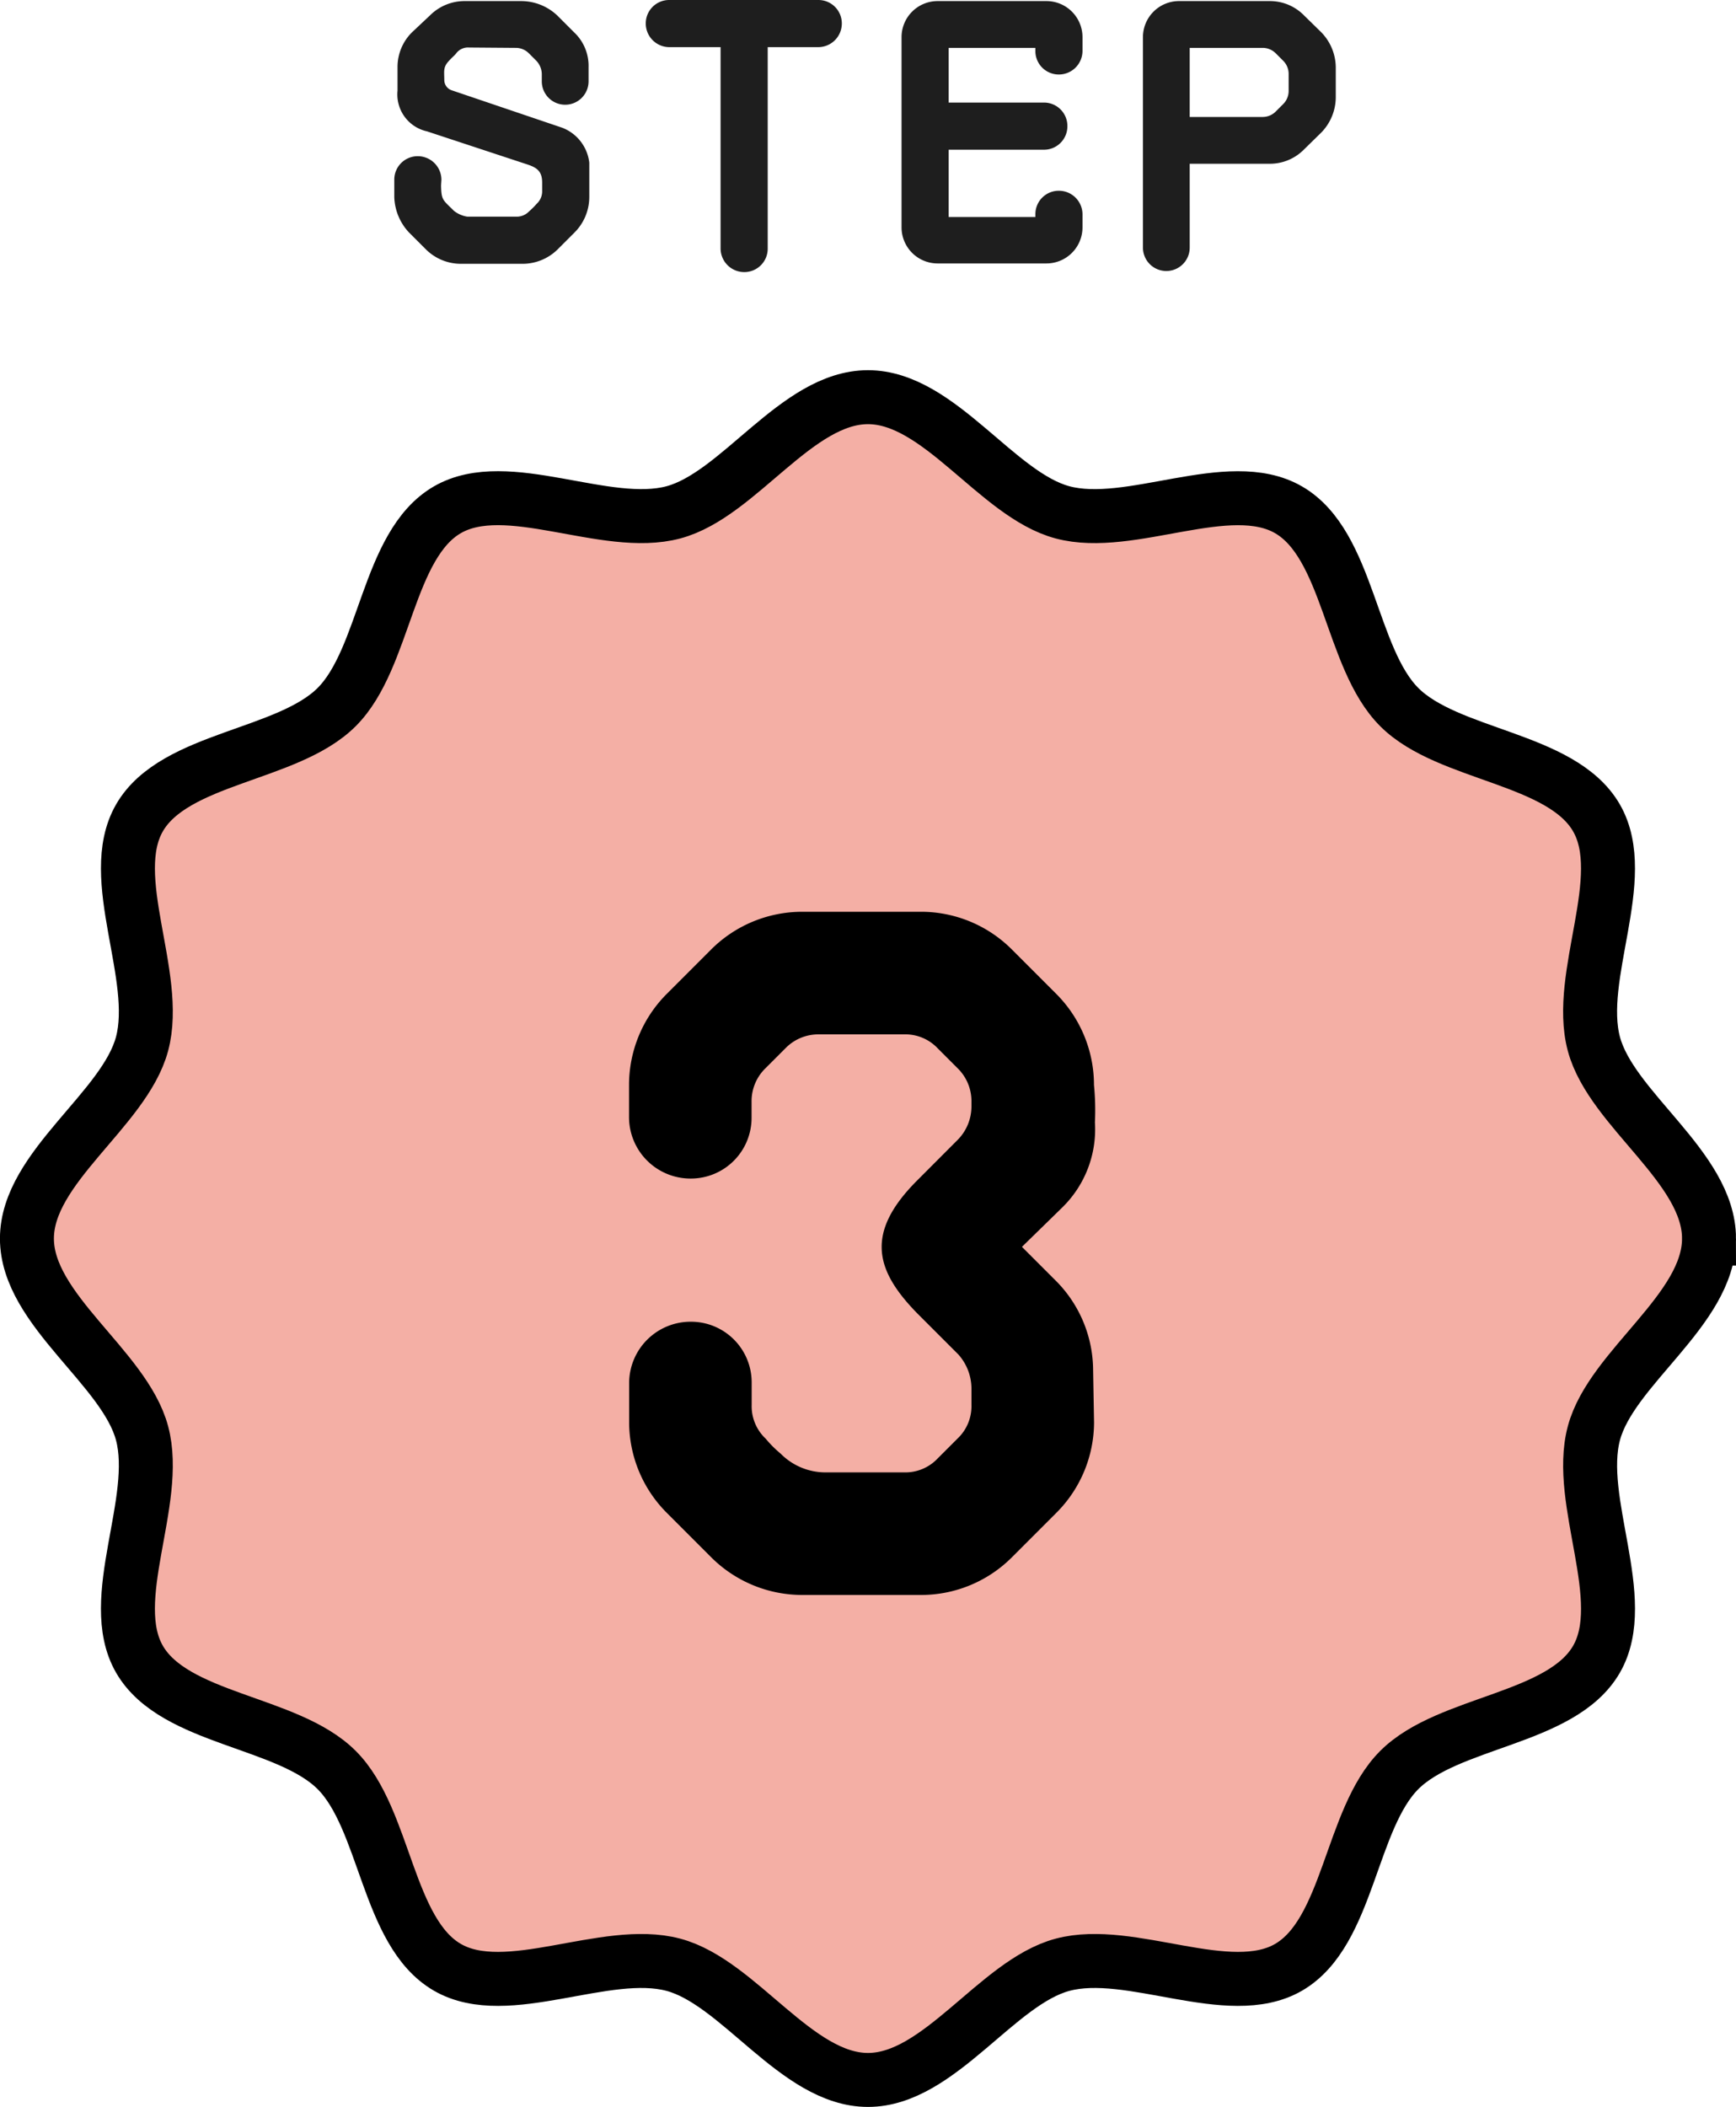 <svg xmlns="http://www.w3.org/2000/svg" width="96.51" height="117.08"><path data-name="パス 5968" d="M25.62 14.66h3.46a2.779 2.779 0 001.92-.8l.96-.96a2.79 2.79 0 00.8-1.94V9.04a2.368 2.368 0 00-1.5-1.94l-6.14-2.08a.6.6 0 01-.42-.56c0-.5-.08-.72.26-1.08.2-.22.34-.32.42-.44a.825.825 0 01.7-.3l2.58.02a1.027 1.027 0 01.74.3l.42.42a1.107 1.107 0 01.3.72v.42a1.3 1.3 0 001.3 1.3 1.3 1.3 0 001.3-1.3v-.78a2.555 2.555 0 00-.8-1.94l-.94-.94a2.929 2.929 0 00-2.02-.8h-3.1a2.718 2.718 0 00-1.96.8l-1 .94a2.706 2.706 0 00-.8 1.94v1.3a2.1 2.1 0 001.64 2.26l5.46 1.8c.56.18.94.34.94 1.04v.46a.931.931 0 01-.3.72 4.163 4.163 0 01-.42.42.951.951 0 01-.72.3h-2.72a1.61 1.61 0 01-.74-.32c-.62-.62-.7-.58-.72-1.4l.02-.34a1.315 1.315 0 00-1.32-1.3 1.3 1.3 0 00-1.3 1.3v.98a3.015 3.015 0 00.8 1.94l.96.96a2.754 2.754 0 001.94.8zM35.9 1.3a1.315 1.315 0 001.3 1.32h2.86v11.2a1.315 1.315 0 001.32 1.3 1.3 1.3 0 001.3-1.3V2.62h2.82a1.315 1.315 0 001.3-1.32A1.3 1.3 0 0045.5 0h-8.3a1.3 1.3 0 00-1.3 1.3zm16.22 13.34h6.06a2.006 2.006 0 002-2v-.74a1.315 1.315 0 00-1.32-1.3 1.3 1.3 0 00-1.3 1.3v.16h-4.82V8.32h5.3a1.3 1.3 0 001.3-1.3 1.3 1.3 0 00-1.3-1.32h-5.3V2.66h4.82v.18a1.3 1.3 0 001.3 1.3 1.315 1.315 0 001.32-1.3v-.78a2.006 2.006 0 00-2-2h-6.06a2.006 2.006 0 00-2 2v10.58a2.006 2.006 0 002 2zm14.02-.88V9.1h4.44a2.66 2.66 0 001.92-.8l.96-.94a2.827 2.827 0 00.8-1.94V3.74a2.827 2.827 0 00-.8-1.94L72.5.86a2.66 2.66 0 00-1.92-.8h-5.04a2.006 2.006 0 00-2 2v11.7a1.3 1.3 0 001.3 1.3 1.3 1.3 0 001.3-1.3zm4.78-10.8l.42.42a1.027 1.027 0 01.3.74v.92a1.027 1.027 0 01-.3.74l-.42.42a1.029 1.029 0 01-.72.3h-4.06V2.66h4.06a1.029 1.029 0 01.72.3z" fill="#1e1e1e"/><path data-name="パス 5291" d="M95.01 68.826c0 3.963-5.423 7.16-6.4 10.815-1.011 3.783 2.057 9.257.141 12.569-1.943 3.358-8.237 3.425-10.962 6.151s-2.8 9.018-6.153 10.962c-3.312 1.916-8.786-1.152-12.567-.141-3.655.977-6.852 6.4-10.815 6.4s-7.161-5.423-10.816-6.4c-3.781-1.011-9.257 2.057-12.567.141-3.359-1.943-3.427-8.236-6.153-10.962s-9.019-2.794-10.962-6.153c-1.916-3.31 1.152-8.786.141-12.567-.976-3.655-6.4-6.852-6.4-10.815s5.423-7.161 6.4-10.816c1.011-3.781-2.057-9.255-.14-12.567 1.943-3.359 8.236-3.427 10.962-6.153s2.794-9.018 6.151-10.962c3.312-1.916 8.786 1.152 12.567.143 3.655-.978 6.852-6.4 10.816-6.4s7.16 5.423 10.815 6.4c3.781 1.01 9.257-2.057 12.567-.141 3.359 1.943 3.427 8.236 6.153 10.962s9.018 2.794 10.962 6.153c1.916 3.31-1.153 8.784-.141 12.567.979 3.653 6.401 6.851 6.401 10.814z" fill="#f4afa5" stroke="#000" stroke-width="3"/><path data-name="パス 5967" d="M58.634 71.108l-1.82-1.82 2.236-2.184a6.073 6.073 0 001.82-4.732 14.392 14.392 0 00-.052-2.08 7.161 7.161 0 00-2.08-5.044l-2.5-2.5a7.132 7.132 0 00-4.992-2.08h-6.652a7.161 7.161 0 00-5.044 2.08l-2.5 2.5a7.161 7.161 0 00-2.08 5.044v1.82a3.418 3.418 0 003.432 3.38 3.373 3.373 0 003.38-3.38v-.884a2.553 2.553 0 01.78-1.872l1.092-1.092a2.553 2.553 0 011.876-.784h4.732a2.472 2.472 0 011.872.78l1.092 1.092a2.553 2.553 0 01.78 1.872v.26a2.639 2.639 0 01-.78 1.872l-2.236 2.24c-2.912 2.912-2.34 4.992 0 7.384l2.288 2.288a2.854 2.854 0 01.728 1.924v.884a2.472 2.472 0 01-.78 1.872l-1.092 1.092a2.472 2.472 0 01-1.872.78h-4.368a3.5 3.5 0 01-2.494-1.04 6.289 6.289 0 01-.832-.832 2.472 2.472 0 01-.78-1.872v-1.248a3.373 3.373 0 00-3.38-3.38 3.418 3.418 0 00-3.432 3.38v2.236a7.132 7.132 0 002.08 4.992l2.5 2.5a7.161 7.161 0 005.038 2.076h6.656a7.132 7.132 0 004.992-2.08l2.5-2.5a7.132 7.132 0 002.08-4.992l-.052-2.912a7.084 7.084 0 00-2.136-5.04z"/></svg>